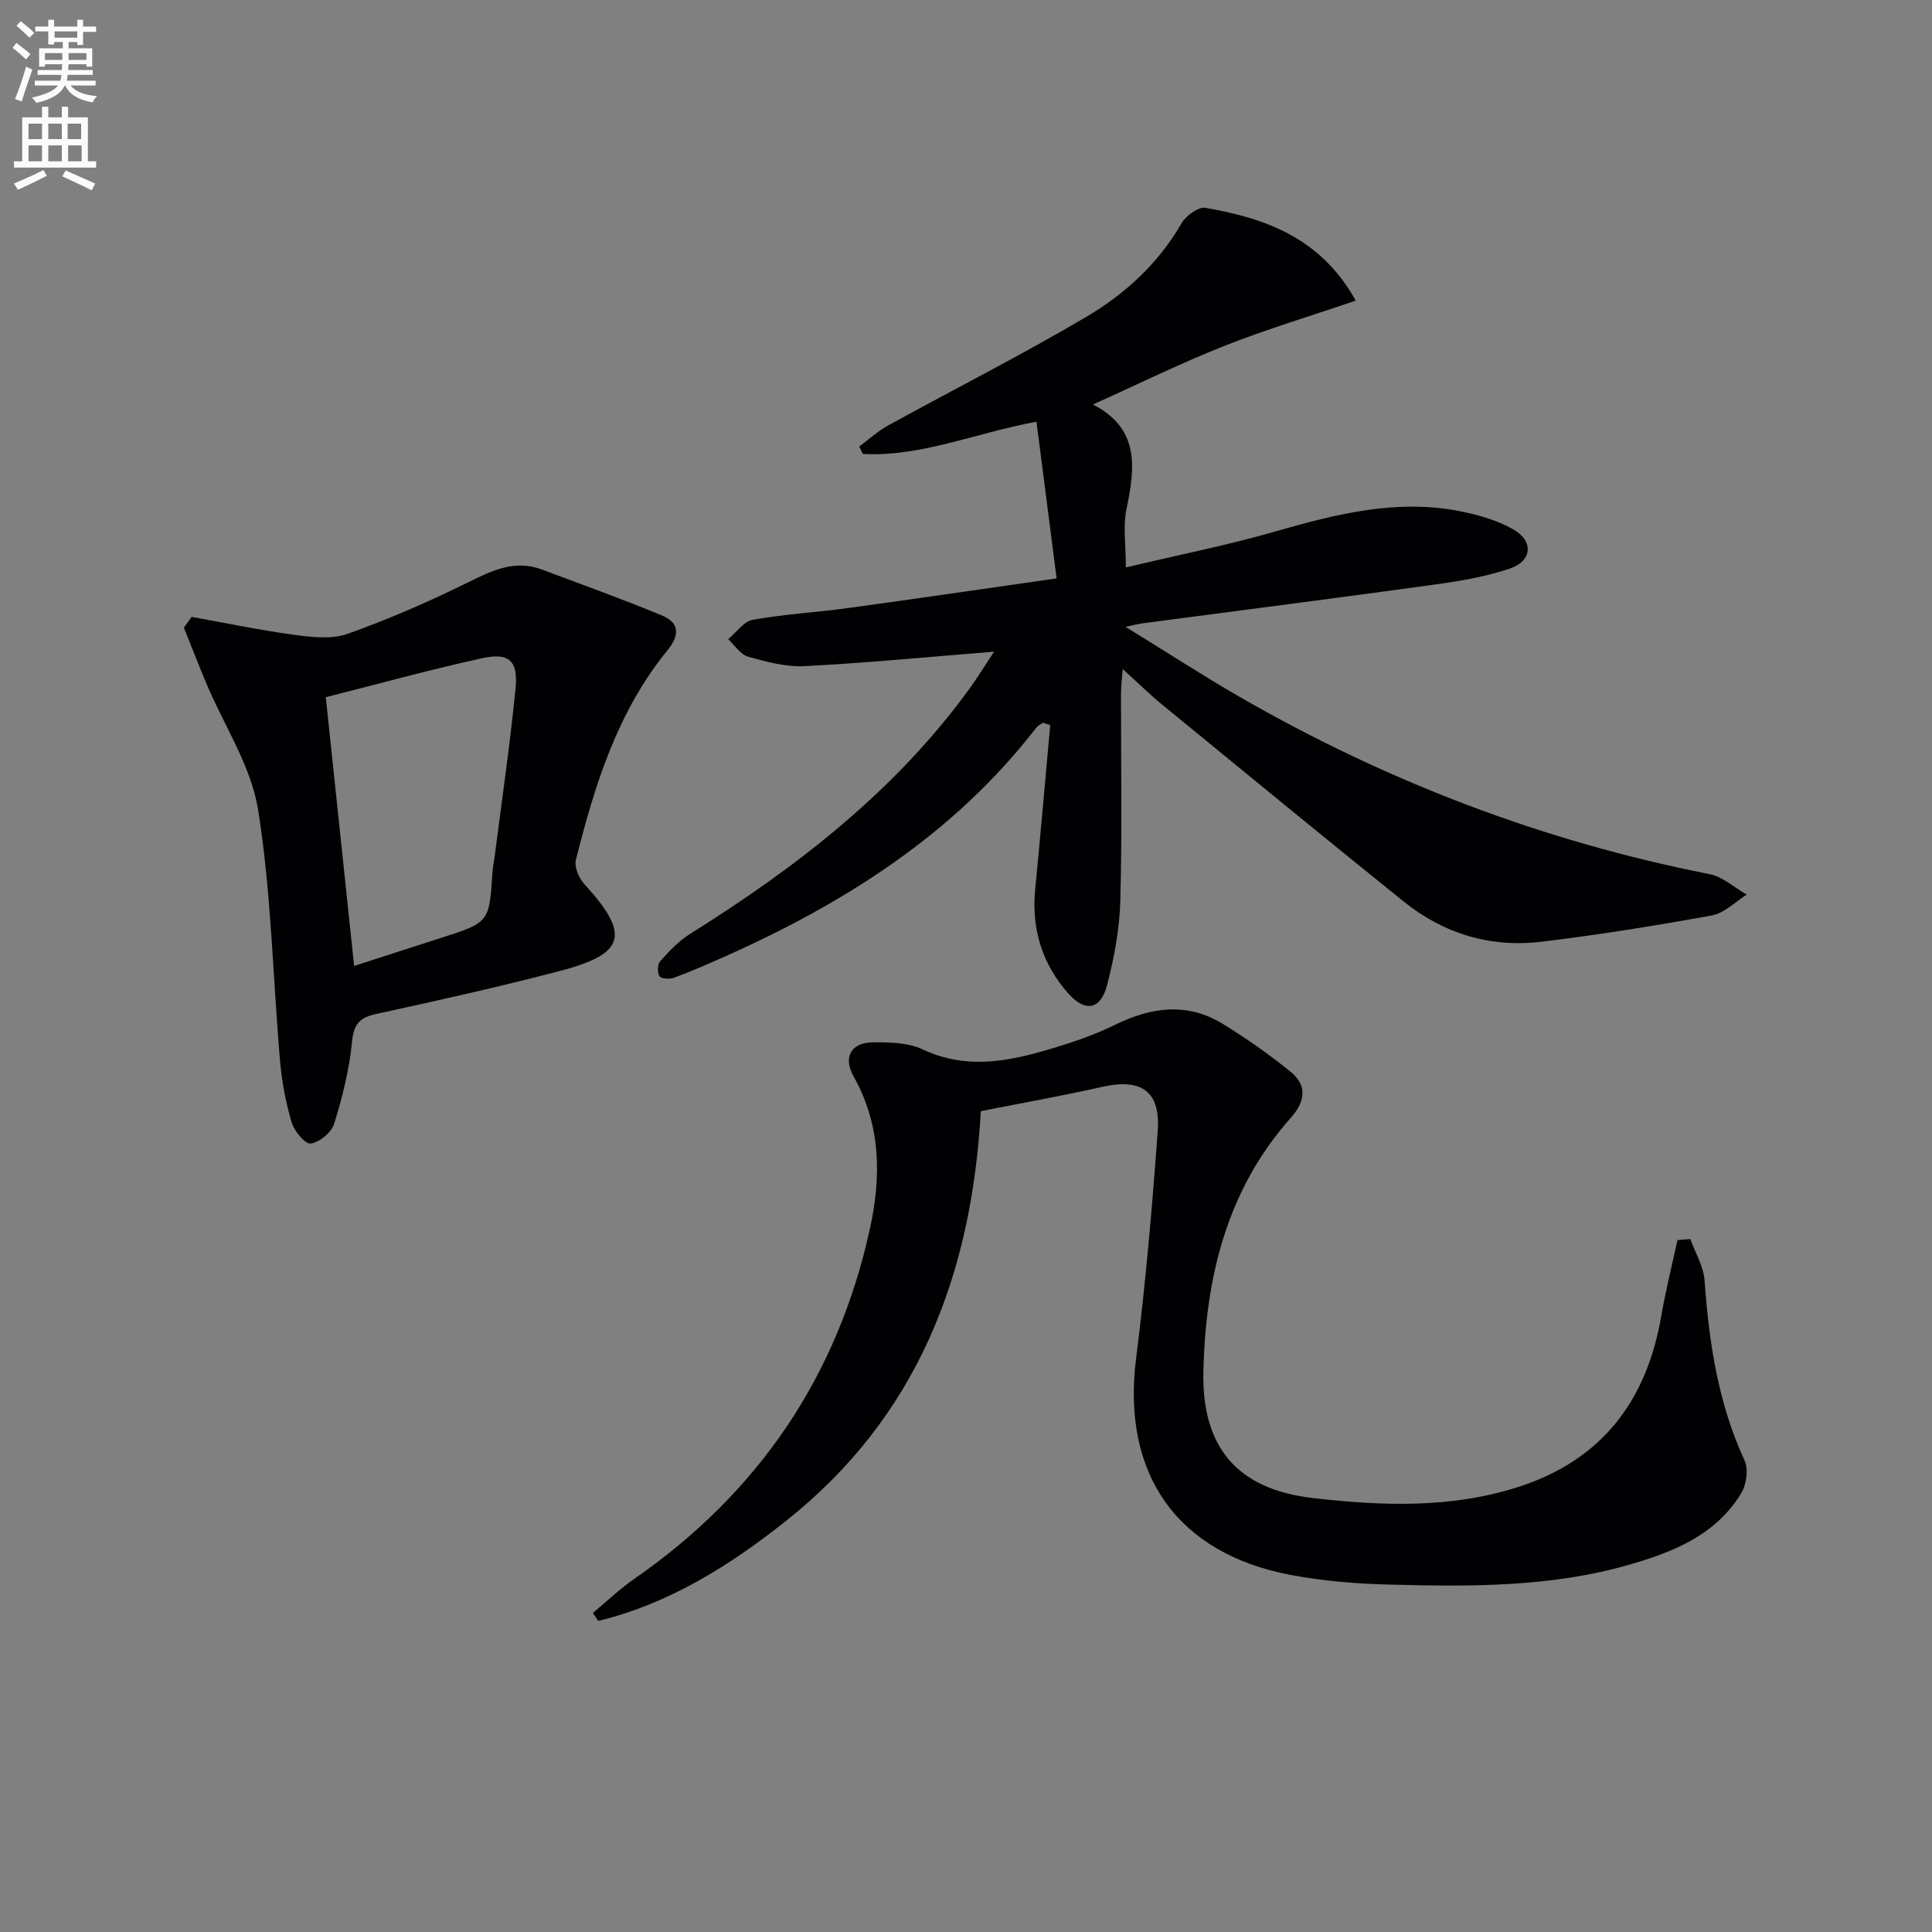 <svg enable-background="new 0 0 400 400" viewBox="0 0 400 400" xmlns="http://www.w3.org/2000/svg"><rect x="0" y="0" width="400" height="400" fill="#808080" stroke="none"/><path d="m2.6 9.9.8-1c.9.7 1.9 1.4 2.9 2.3l-.9 1.1c-1.1-1-2-1.8-2.8-2.4zm.5 10.6c.9-2.1 1.6-4.3 2.3-6.7.4.2.8.4 1.3.6-.7 2.1-1.5 4.3-2.2 6.6zm.3-15.2.9-.9c1 .8 2 1.6 2.8 2.4l-1 1c-.9-.9-1.8-1.7-2.7-2.5zm12.6-1.2h1.2v1.4h2.7v1.1h-2.7v2.7h-1.2v-.6h-1.8v1.3h4.9v3.8h-1.2v-.5h-3.7c0 .4-.1.9-.1 1.2h5.1v1h-5.2c0 .5-.1.9-.2 1.2h6v1h-5.2c1.1 1.3 2.9 2 5.5 2.2-.4.4-.7.8-.9 1.3-2.9-.5-4.8-1.6-5.7-3.5h-.1c-.8 1.7-2.7 2.9-5.9 3.6-.2-.4-.6-.8-.9-1.1 2.8-.6 4.6-1.4 5.4-2.5h-4.8v-1h5.3c.1-.3.2-.7.2-1.2h-4.9v-1h5c0-.4 0-.8.1-1.2h-3.6v.5h-1.2v-3.8h4.9v-1.3h-1.8v.5h-1.2v-2.7h-2.7v-1h2.7v-1.4h1.2v1.4h4.8zm-6.7 8.3h3.6c0-.4 0-.9 0-1.4h-3.6zm1.9-4.6h4.8v-1.3h-4.7v1.3zm6.7 3.2h-3.7v1.4h3.7z" fill="#fbfcfa"/><path d="m8.7 22.1h1.3v2.2h2.8v-2.2h1.3v2.2h4.1v9.1h1.7v1.3h-17v-1.3h1.7v-9.1h4.1zm.3 13.1.7 1.2c-1.8.9-3.8 1.9-6 2.9-.2-.4-.5-.8-.8-1.3 2.3-1 4.4-1.9 6.1-2.8zm-3.1-6.4h2.8v-3.2h-2.8zm0 4.6h2.8v-3.3h-2.8zm4.1-4.6h2.8v-3.2h-2.8zm0 4.6h2.8v-3.3h-2.8zm3.6 1.9c2.1.9 4.1 1.8 6.1 2.7l-.7 1.4c-2.2-1.1-4.2-2-6.1-2.9zm3.2-9.7h-2.8v3.2h2.8zm-2.7 7.8h2.8v-3.3h-2.8z" fill="#fbfcfa"/><g fill="#010104"><path d="m205.81 134.92c-13.47 1.08-26.34 2.33-39.24 3-3.87.2-7.91-.9-11.71-1.97-1.58-.45-2.75-2.37-4.1-3.62 1.69-1.39 3.22-3.67 5.1-4.01 6.53-1.17 13.2-1.54 19.79-2.44 13.96-1.91 27.9-3.95 43.11-6.13-1.42-11.05-2.78-21.61-4.17-32.44-12.86 2.39-23.96 7.32-35.94 6.67-.25-.51-.51-1.02-.76-1.53 1.98-1.46 3.82-3.16 5.95-4.34 13.67-7.52 27.61-14.57 41.04-22.49 8.03-4.74 14.95-11.07 19.76-19.41.9-1.56 3.5-3.44 4.96-3.18 12.38 2.17 23.84 6.18 31.09 19.21-9.37 3.2-18.45 5.92-27.23 9.39-8.92 3.52-17.54 7.78-27.19 12.12 9.78 4.99 8.74 13.12 6.94 21.73-.72 3.46-.12 7.2-.12 12 10.96-2.6 21-4.59 30.8-7.4 12.72-3.65 25.41-6.9 38.72-4.17 3.68.75 7.47 1.85 10.7 3.69 4.26 2.43 3.93 6.55-.7 8.11-4.98 1.68-10.28 2.59-15.52 3.31-20.23 2.8-40.5 5.38-60.75 8.06-.58.08-1.16.24-3.32.69 8.63 5.31 15.94 10.07 23.48 14.42 30.46 17.57 62.88 29.97 97.44 36.79 2.74.54 5.14 2.78 7.7 4.24-2.39 1.49-4.62 3.84-7.2 4.31-11.73 2.13-23.53 4.03-35.37 5.45-10.51 1.26-20.18-1.67-28.44-8.32-16.71-13.45-33.28-27.06-49.87-40.65-2.67-2.19-5.14-4.62-8.32-7.49-.16 2.16-.35 3.55-.35 4.94-.02 14.33.25 28.67-.14 42.99-.16 5.9-1.27 11.88-2.77 17.6-1.31 4.97-4.47 5.58-7.94 1.7-5.43-6.08-7.72-13.36-6.92-21.59 1.11-11.34 2.09-22.7 3.12-34.05-.51-.16-1.03-.31-1.54-.47-.44.32-.99.55-1.31.97-17.07 22.11-39.82 36.46-64.92 47.61-3.34 1.48-6.69 2.94-10.11 4.2-.9.33-2.63.26-3.01-.3-.49-.71-.44-2.49.14-3.12 1.85-2.06 3.82-4.16 6.14-5.62 22.17-13.87 42.62-29.66 58.11-51.1 1.72-2.41 3.27-4.94 4.87-7.36z"/><path d="m203.07 230.05c-1.91 34.31-13.33 63.41-40.32 84.83-11.68 9.27-24.23 17.16-38.89 20.71-.37-.55-.75-1.09-1.12-1.64 2.83-2.35 5.51-4.93 8.52-7.02 25.75-17.85 42.17-41.96 48.86-72.6 2.36-10.82 2.26-21.4-3.38-31.45-2.26-4.03-.52-7.05 4.04-7.08 3.44-.02 7.26.06 10.27 1.47 9.08 4.28 17.88 2.47 26.72-.18 4.44-1.33 8.89-2.85 13.04-4.89 7.5-3.69 14.94-4.74 22.31-.24 4.91 3 9.66 6.35 14.12 9.97 3.45 2.8 2.99 6.14.05 9.45-13.34 14.97-17.7 33.2-18.14 52.55-.36 15.7 7 24.41 22.63 26.22 14.2 1.64 28.58 2.2 42.54-2.28 17.31-5.55 26.61-17.83 29.63-35.42.91-5.27 2.22-10.47 3.35-15.7.89-.07 1.78-.15 2.67-.22 1.02 2.85 2.73 5.66 2.94 8.57.92 12.85 2.8 25.39 8.27 37.25.84 1.83.41 5.03-.69 6.83-5.3 8.71-14.21 12.22-23.44 14.85-16.22 4.63-32.91 4.47-49.55 4.04-6.78-.17-13.63-.74-20.29-2-23.6-4.46-35-20.99-32-44.76 1.98-15.65 3.34-31.38 4.48-47.11.61-8.3-3.38-10.98-11.44-9.19-8.19 1.85-16.5 3.33-25.18 5.04z"/><path d="m39.68 127.72c7.09 1.27 14.15 2.76 21.28 3.72 3.63.49 7.73.96 11.03-.22 8.56-3.05 16.95-6.71 25.1-10.74 4.93-2.44 9.58-4.63 15.09-2.57 8.33 3.12 16.71 6.14 24.93 9.54 3.58 1.49 3.62 4.08 1.12 7.14-10.38 12.68-15.09 27.92-19 43.44-.37 1.46.63 3.78 1.75 5.01 9.5 10.39 8.59 14.4-4.89 17.94-12.65 3.32-25.42 6.17-38.21 8.95-3.54.77-4.65 2.17-5.01 5.86-.56 5.71-1.99 11.41-3.7 16.91-.55 1.78-3.01 3.79-4.84 4.06-1.13.17-3.41-2.56-3.94-4.36-1.22-4.1-2.03-8.39-2.4-12.66-1.51-17.37-1.81-34.91-4.55-52.07-1.44-9.03-7.02-17.4-10.68-26.09-1.62-3.85-3.13-7.75-4.69-11.63.53-.73 1.07-1.48 1.61-2.23zm33.64 72.27c6.42-2.07 12.07-3.92 17.74-5.73 10.25-3.27 10.24-3.26 10.89-13.61.07-1.15.33-2.3.48-3.45 1.47-11.52 3.16-23.02 4.3-34.57.58-5.87-1.32-7.59-6.98-6.34-10.79 2.37-21.45 5.32-32.3 8.06 1.98 18.7 3.89 36.83 5.87 55.64z"/></g></svg>